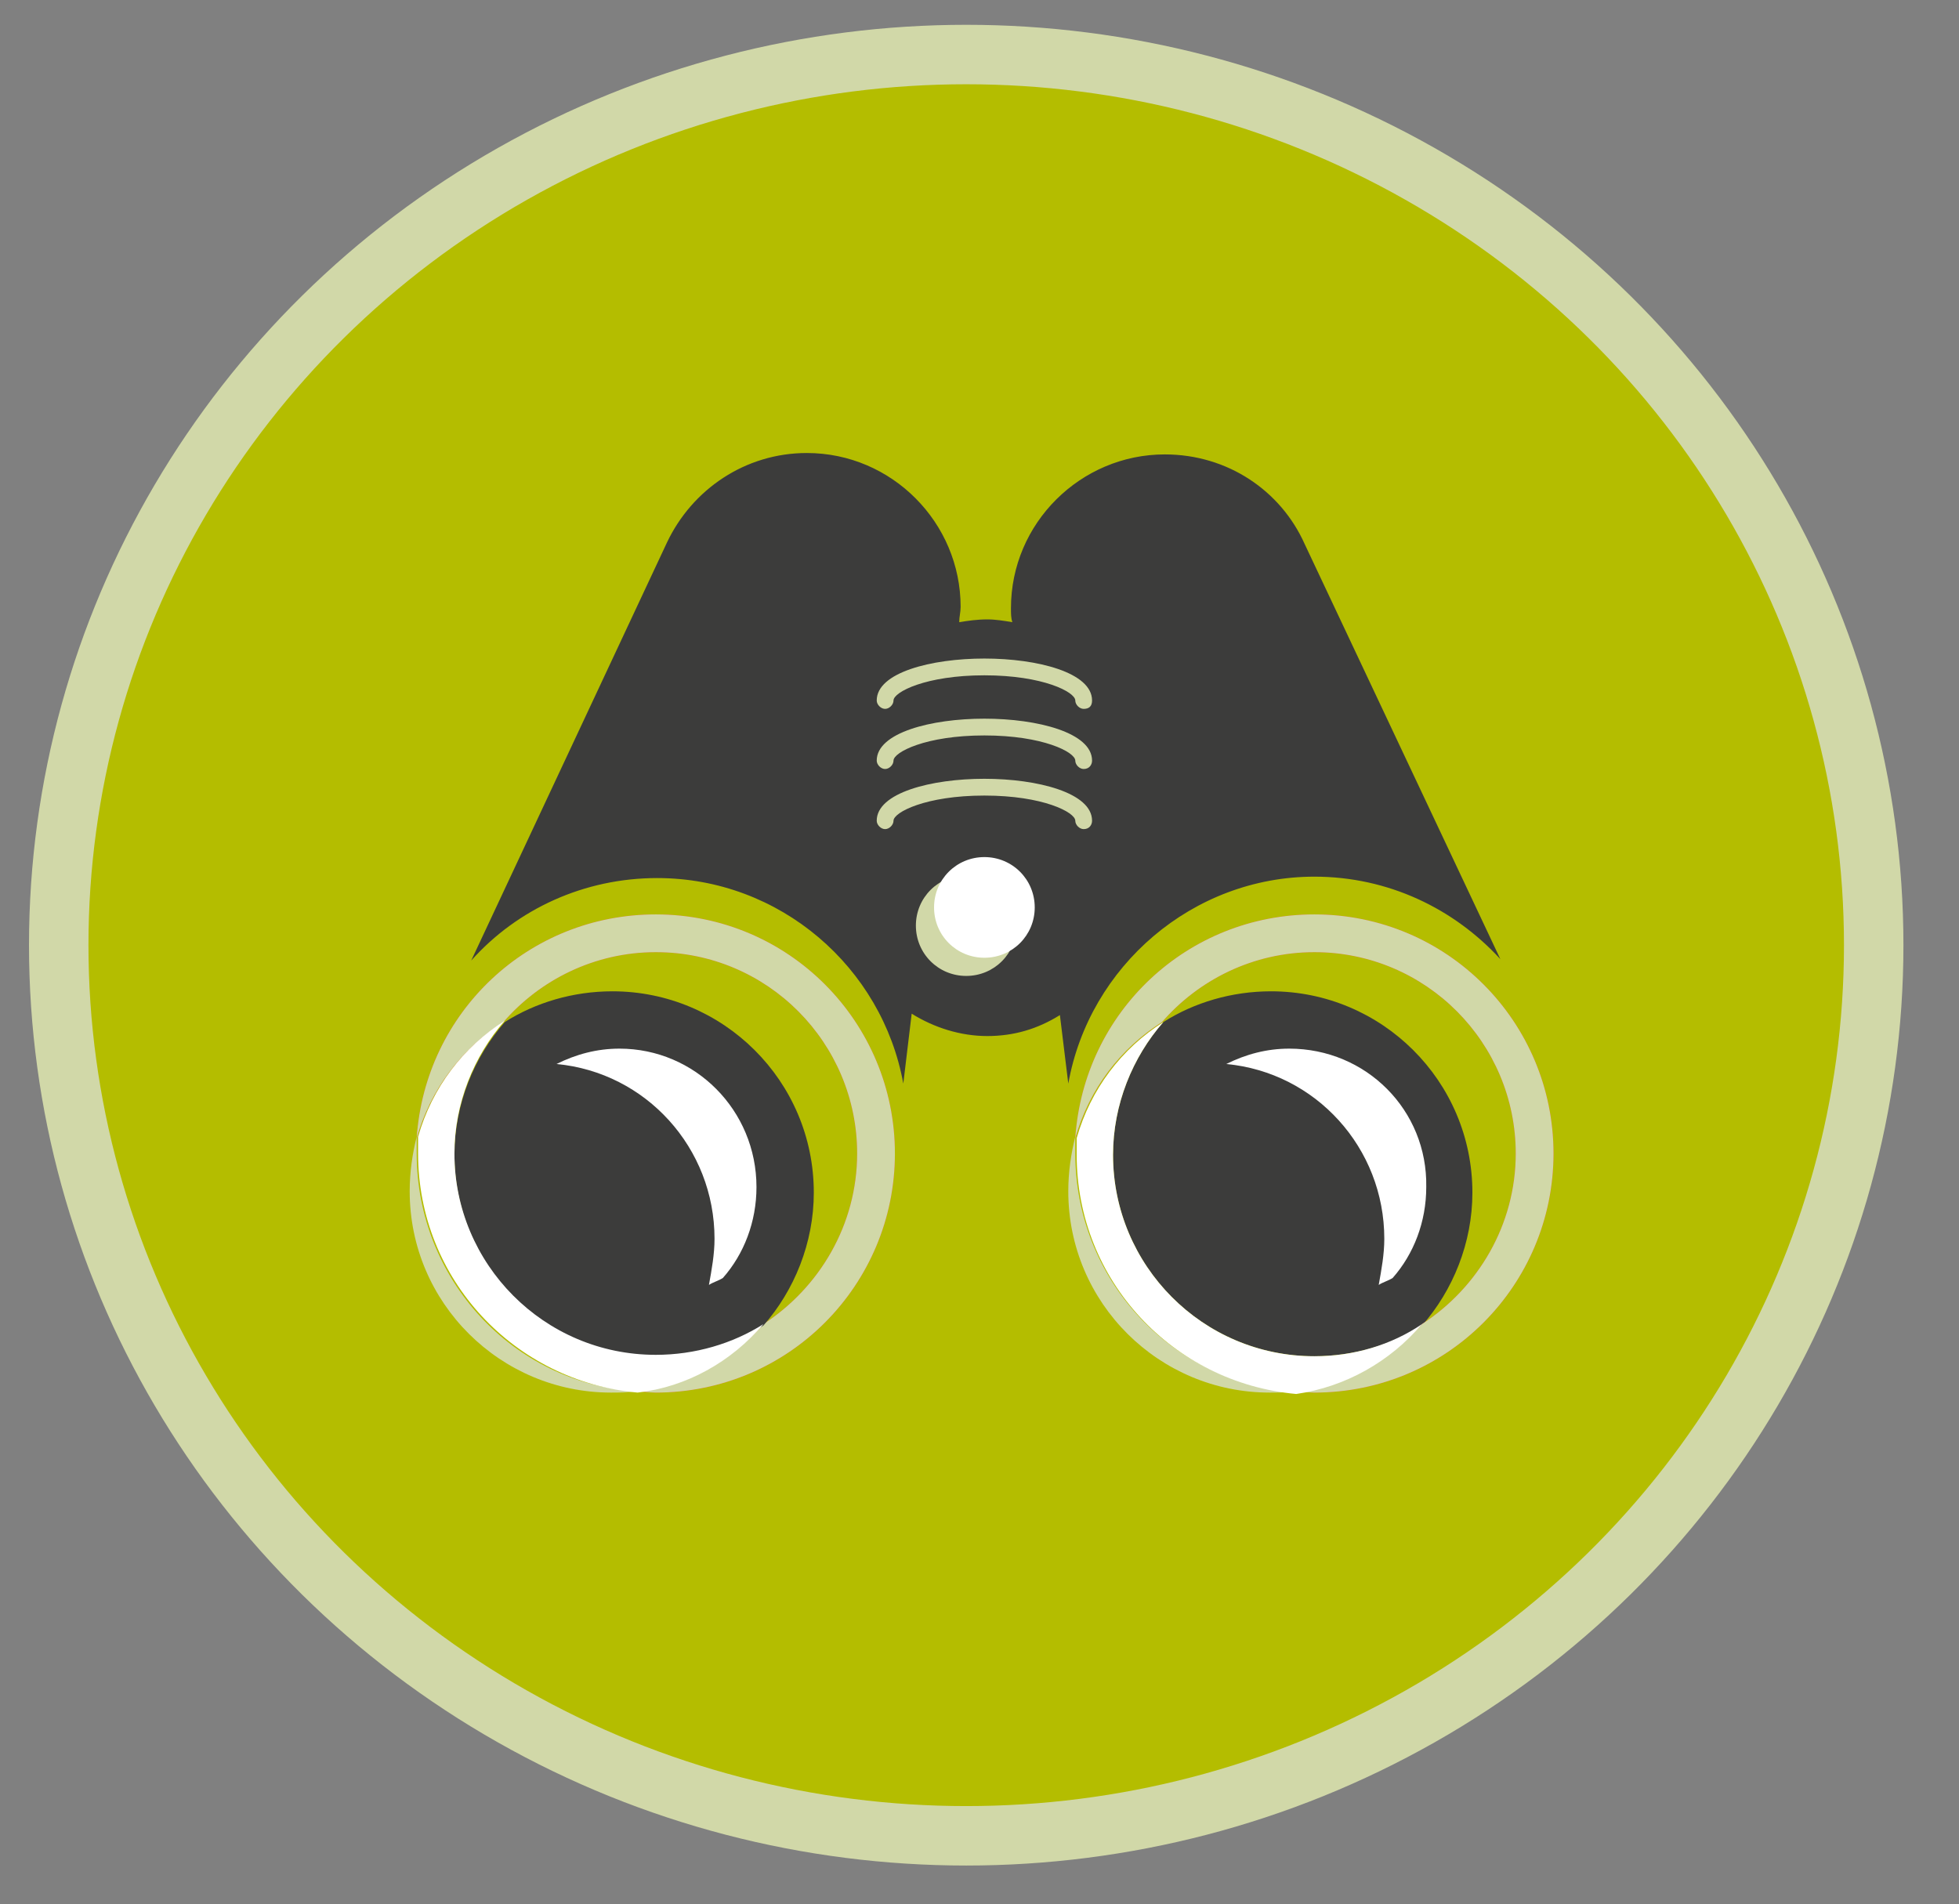 <?xml version="1.0" encoding="utf-8"?>
<!-- Generator: Adobe Illustrator 26.1.0, SVG Export Plug-In . SVG Version: 6.00 Build 0)  -->
<svg version="1.1" id="Calque_1" xmlns="http://www.w3.org/2000/svg" xmlns:xlink="http://www.w3.org/1999/xlink" x="0px" y="0px"
	 viewBox="0 0 140.1 136.2" style="enable-background:new 0 0 140.1 136.2;" xml:space="preserve">
<rect x="0" y="0" width="140.1" height="136.2" fill="#808080" stroke="none"/>
<style type="text/css">
	.st0{fill:#B4BD00;stroke:#D1D8A8;stroke-width:4.252;stroke-miterlimit:10;}
	.st1{fill:#3C3C3B;}
	.st2{fill:#F05B55;}
	.st3{fill:#D1D8A8;}
	.st4{fill:none;}
	.st5{fill:#FFFFFF;}
</style>
<ellipse class="st0" cx="69.1" cy="67.6" rx="64.9" ry="63.7"/>
<g>
	<path class="st1" d="M94,97c2.8,0,5.5-0.8,7.7-2.2c2.2-2.5,3.6-5.9,3.6-9.5c0-8-6.5-14.4-14.4-14.4c-2.8,0-5.5,0.8-7.7,2.2
		c-2.2,2.5-3.6,5.9-3.6,9.5C79.6,90.5,86,97,94,97z"/>
	<g>
		<g>
			<path class="st2" d="M33.7,74.2l0.3,0.1c0.1-0.3,0.3-0.6,0.5-0.9C34.2,73.7,33.9,74,33.7,74.2z"/>
			<path class="st1" d="M93.3,38.9L93.3,38.9c-1.7-3.8-5.5-6.4-10-6.4c-6,0-11,4.9-11,11c0,0.4,0,0.7,0.1,1
				c-0.6-0.1-1.2-0.2-1.8-0.2c-0.7,0-1.4,0.1-2,0.2c0-0.4,0.1-0.7,0.1-1.1c0-6-4.9-11-11-11c-4.4,0-8.2,2.6-10,6.4l0,0l-14,29.9
				c3.3-3.7,8.1-5.9,13.3-5.9c8.8,0,16.1,6.4,17.6,14.7l0.6-5c1.6,1,3.5,1.6,5.4,1.6c1.9,0,3.6-0.5,5.2-1.5l0.6,4.9
				c1.5-8.4,8.9-14.8,17.6-14.8c5.3,0,10,2.3,13.3,5.9L93.3,38.9z"/>
		</g>
	</g>
	<path class="st3" d="M72.7,66.2c0,2-1.6,3.6-3.6,3.6c-2,0-3.6-1.6-3.6-3.6c0-2,1.6-3.6,3.6-3.6C71.1,62.6,72.7,64.2,72.7,66.2z"/>
	<g>
		<g>
			<path class="st3" d="M77.5,50.7c-0.3,0-0.6-0.3-0.6-0.6c0-0.6-2.3-1.8-6.5-1.8c-4.2,0-6.5,1.2-6.5,1.8c0,0.3-0.3,0.6-0.6,0.6
				c-0.3,0-0.6-0.3-0.6-0.6c0-2,3.9-3,7.7-3c3.8,0,7.7,1,7.7,3C78.1,50.5,77.9,50.7,77.5,50.7z"/>
		</g>
		<g>
			<path class="st3" d="M77.5,55c-0.3,0-0.6-0.3-0.6-0.6c0-0.6-2.3-1.8-6.5-1.8c-4.2,0-6.5,1.2-6.5,1.8c0,0.3-0.3,0.6-0.6,0.6
				c-0.3,0-0.6-0.3-0.6-0.6c0-2,3.9-3,7.7-3c3.8,0,7.7,1,7.7,3C78.1,54.7,77.9,55,77.5,55z"/>
		</g>
		<g>
			<path class="st3" d="M77.5,59.3c-0.3,0-0.6-0.3-0.6-0.6c0-0.6-2.3-1.8-6.5-1.8c-4.2,0-6.5,1.2-6.5,1.8c0,0.3-0.3,0.6-0.6,0.6
				c-0.3,0-0.6-0.3-0.6-0.6c0-2,3.9-3,7.7-3c3.8,0,7.7,1,7.7,3C78.1,59,77.9,59.3,77.5,59.3z"/>
		</g>
	</g>
	<g>
		<path class="st4" d="M105.3,85.3c0,3.6-1.4,7-3.6,9.5c4-2.6,6.7-7.1,6.7-12.2c0-8-6.5-14.4-14.4-14.4c-4.3,0-8.2,1.9-10.9,5
			c2.2-1.4,4.9-2.2,7.7-2.2C98.8,70.8,105.3,77.3,105.3,85.3z"/>
		<path class="st2" d="M94,65.4c-9.1,0-16.5,7-17.1,16c1-3.5,3.2-6.4,6.2-8.3c2.6-3,6.5-5,10.9-5c8,0,14.4,6.5,14.4,14.4
			c0,5.1-2.7,9.6-6.7,12.2c-2.3,2.6-5.5,4.4-9.2,4.8c0.5,0,1,0.1,1.5,0.1c9.5,0,17.1-7.7,17.1-17.1S103.5,65.4,94,65.4z"/>
		<path class="st3" d="M76.9,82.5c0-0.4,0-0.8,0-1.2c-0.3,1.2-0.5,2.5-0.5,3.9c0,8,6.5,14.4,14.4,14.4c0.6,0,1.2,0,1.7-0.1
			C83.8,98.9,76.9,91.5,76.9,82.5z"/>
	</g>
	<g>
		<path class="st4" d="M58.2,85.3c0,3.6-1.4,7-3.6,9.5c4-2.6,6.7-7.1,6.7-12.2c0-8-6.5-14.4-14.4-14.4c-4.3,0-8.2,1.9-10.9,5
			c2.2-1.4,4.9-2.2,7.7-2.2C51.7,70.8,58.2,77.3,58.2,85.3z"/>
		<path class="st2" d="M46.9,65.4c-9.1,0-16.5,7-17.1,16c1-3.5,3.2-6.4,6.2-8.3c2.6-3,6.5-5,10.9-5c8,0,14.4,6.5,14.4,14.4
			c0,5.1-2.7,9.6-6.7,12.2c-2.3,2.6-5.5,4.4-9.2,4.8c0.5,0,1,0.1,1.5,0.1c9.5,0,17.1-7.7,17.1-17.1S56.4,65.4,46.9,65.4z"/>
		<path class="st3" d="M94,65.4c-9.1,0-16.5,7-17.1,16c1-3.5,3.2-6.4,6.2-8.3c2.6-3,6.5-5,10.9-5c8,0,14.4,6.5,14.4,14.4
			c0,5.1-2.7,9.6-6.7,12.2c-2.3,2.6-5.5,4.4-9.2,4.8c0.5,0,1,0.1,1.5,0.1c9.5,0,17.1-7.7,17.1-17.1S103.5,65.4,94,65.4z"/>
		<path class="st3" d="M46.9,65.4c-9.1,0-16.5,7-17.1,16c1-3.5,3.2-6.4,6.2-8.3c2.6-3,6.5-5,10.9-5c8,0,14.4,6.5,14.4,14.4
			c0,5.1-2.7,9.6-6.7,12.2c-2.3,2.6-5.5,4.4-9.2,4.8c0.5,0,1,0.1,1.5,0.1c9.5,0,17.1-7.7,17.1-17.1S56.4,65.4,46.9,65.4z"/>
		<path class="st1" d="M46.9,97c2.8,0,5.5-0.8,7.7-2.2c2.2-2.5,3.6-5.9,3.6-9.5c0-8-6.5-14.4-14.4-14.4c-2.8,0-5.5,0.8-7.7,2.2
			c-2.2,2.5-3.6,5.9-3.6,9.5C32.5,90.5,39,97,46.9,97z"/>
		<path class="st3" d="M29.8,82.5c0-0.4,0-0.8,0-1.2c-0.3,1.2-0.5,2.5-0.5,3.9c0,8,6.5,14.4,14.4,14.4c0.6,0,1.2,0,1.7-0.1
			C36.7,98.9,29.8,91.5,29.8,82.5z"/>
		<path class="st5" d="M54.6,94.7c-2.2,1.4-4.9,2.2-7.7,2.2c-8,0-14.4-6.5-14.4-14.4c0-3.6,1.4-7,3.6-9.5c-3,1.9-5.2,4.8-6.2,8.3
			c0,0.4,0,0.8,0,1.2c0,9,6.9,16.3,15.7,17.1C49.1,99.2,52.3,97.4,54.6,94.7z"/>
	</g>
	<path class="st5" d="M74,64.9c0,2-1.6,3.6-3.6,3.6c-2,0-3.6-1.6-3.6-3.6c0-2,1.6-3.6,3.6-3.6C72.4,61.3,74,62.9,74,64.9z"/>
	<path class="st5" d="M44.3,75c-1.6,0-3.1,0.4-4.5,1.1c6.4,0.6,11.3,6,11.3,12.5c0,1.1-0.2,2.2-0.4,3.3c0.3-0.2,0.7-0.3,1-0.5
		c1.5-1.7,2.4-4,2.4-6.5C54.1,79.4,49.7,75,44.3,75z"/>
	<path class="st5" d="M92.2,75c-1.6,0-3.1,0.4-4.5,1.1c6.4,0.6,11.3,6,11.3,12.5c0,1.1-0.2,2.2-0.4,3.3c0.3-0.2,0.7-0.3,1-0.5
		c1.5-1.7,2.4-4,2.4-6.5C102.1,79.4,97.7,75,92.2,75z"/>
	<path class="st5" d="M101.7,94.7C99.5,96.2,96.8,97,94,97c-8,0-14.4-6.5-14.4-14.4c0-3.6,1.4-7,3.6-9.5c-3,1.9-5.2,4.8-6.2,8.3
		c0,0.4,0,0.8,0,1.2c0,9,6.9,16.3,15.7,17.1C96.2,99.2,99.4,97.4,101.7,94.7z"/>
</g>
</svg>
